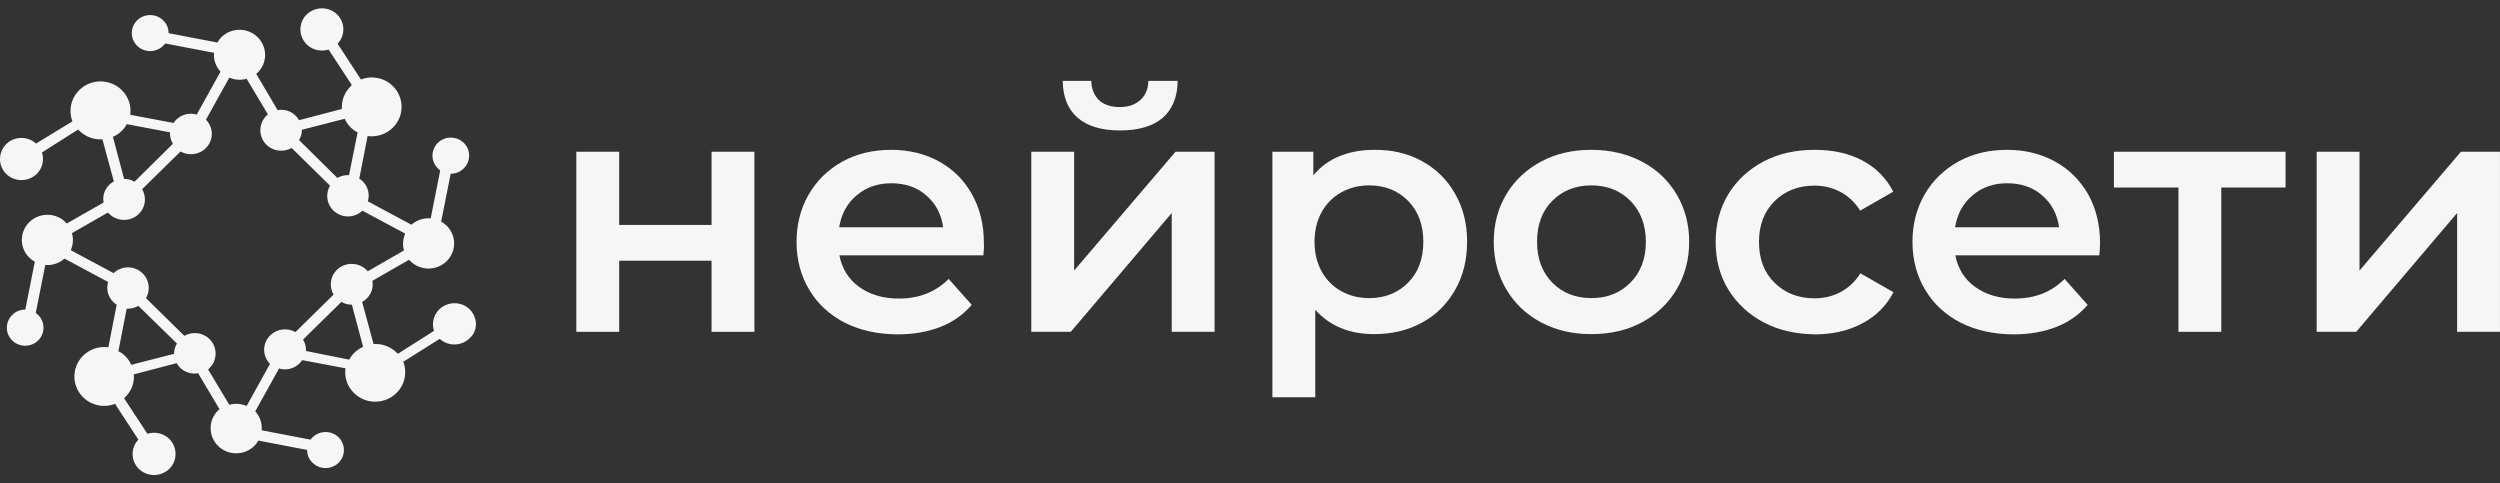<?xml version="1.0" encoding="UTF-8"?> <svg xmlns="http://www.w3.org/2000/svg" width="150" height="29" viewBox="0 0 150 29" fill="none"><rect x="0" y="0" width="150" height="29" fill="#333333" stroke="none"/> <path d="M34.58 9.104H37.151V13.496H42.693V9.104H45.264V19.909H42.693V15.643H37.151V19.909H34.58V9.104Z" fill="#F6F6F6"></path> <path d="M59.005 15.318H50.364C50.521 16.118 50.907 16.749 51.549 17.212C52.192 17.675 52.978 17.914 53.934 17.914C55.148 17.914 56.134 17.521 56.92 16.735L58.305 18.293C57.805 18.868 57.191 19.317 56.434 19.612C55.677 19.906 54.82 20.061 53.877 20.061C52.663 20.061 51.606 19.822 50.678 19.359C49.764 18.882 49.05 18.223 48.55 17.381C48.05 16.539 47.793 15.585 47.793 14.518C47.793 13.466 48.036 12.512 48.521 11.67C49.007 10.828 49.693 10.168 50.55 9.691C51.421 9.214 52.392 8.99 53.477 8.99C54.549 8.99 55.506 9.228 56.348 9.691C57.191 10.154 57.848 10.814 58.319 11.656C58.791 12.498 59.033 13.48 59.033 14.574C59.048 14.743 59.033 14.995 59.005 15.318ZM51.392 11.726C50.821 12.203 50.478 12.848 50.35 13.634H56.591C56.477 12.848 56.148 12.217 55.577 11.726C55.02 11.235 54.32 10.996 53.477 10.996C52.663 10.996 51.964 11.235 51.392 11.726Z" fill="#F6F6F6"></path> <path d="M61.877 9.103H64.448V16.231L70.532 9.103H72.875V19.907H70.304V12.779L64.248 19.907H61.877V9.103ZM64.662 7.069C64.076 6.563 63.776 5.82 63.762 4.852H65.476C65.49 5.343 65.648 5.722 65.933 6.002C66.233 6.283 66.647 6.423 67.176 6.423C67.704 6.423 68.118 6.283 68.418 6.002C68.733 5.722 68.89 5.329 68.904 4.852H70.661C70.647 5.82 70.347 6.563 69.761 7.069C69.175 7.574 68.318 7.826 67.204 7.826C66.09 7.826 65.248 7.574 64.662 7.069Z" fill="#F6F6F6"></path> <path d="M85.313 9.664C86.156 10.127 86.827 10.773 87.299 11.614C87.784 12.456 88.027 13.411 88.027 14.505C88.027 15.6 87.784 16.568 87.299 17.41C86.813 18.251 86.156 18.911 85.313 19.36C84.471 19.823 83.514 20.047 82.442 20.047C80.957 20.047 79.786 19.556 78.915 18.588V23.836H76.344V9.103H78.8V10.52C79.229 10.001 79.757 9.622 80.371 9.369C81 9.117 81.686 8.991 82.442 8.991C83.514 8.977 84.471 9.201 85.313 9.664ZM84.485 16.96C85.099 16.343 85.399 15.529 85.399 14.505C85.399 13.495 85.099 12.681 84.485 12.05C83.871 11.432 83.099 11.123 82.142 11.123C81.528 11.123 80.971 11.264 80.471 11.544C79.972 11.825 79.586 12.218 79.3 12.723C79.015 13.242 78.872 13.832 78.872 14.505C78.872 15.178 79.015 15.768 79.3 16.287C79.586 16.806 79.986 17.199 80.471 17.466C80.971 17.746 81.528 17.887 82.142 17.887C83.099 17.887 83.871 17.578 84.485 16.96Z" fill="#F6F6F6"></path> <path d="M92.467 19.345C91.567 18.868 90.882 18.209 90.382 17.367C89.882 16.525 89.625 15.571 89.625 14.504C89.625 13.438 89.882 12.484 90.382 11.656C90.882 10.814 91.582 10.169 92.467 9.692C93.353 9.214 94.367 8.99 95.481 8.99C96.609 8.99 97.623 9.229 98.509 9.692C99.409 10.169 100.094 10.814 100.594 11.656C101.094 12.498 101.351 13.438 101.351 14.504C101.351 15.571 101.094 16.525 100.594 17.367C100.094 18.209 99.394 18.868 98.509 19.345C97.609 19.822 96.609 20.047 95.481 20.047C94.367 20.047 93.367 19.822 92.467 19.345ZM97.823 16.96C98.437 16.343 98.752 15.529 98.752 14.504C98.752 13.494 98.437 12.68 97.823 12.049C97.209 11.431 96.424 11.123 95.481 11.123C94.538 11.123 93.753 11.431 93.138 12.049C92.524 12.666 92.224 13.48 92.224 14.504C92.224 15.515 92.524 16.328 93.138 16.96C93.753 17.577 94.524 17.886 95.481 17.886C96.438 17.886 97.209 17.577 97.823 16.96Z" fill="#F6F6F6"></path> <path d="M105.825 19.345C104.925 18.868 104.211 18.209 103.696 17.367C103.182 16.525 102.939 15.571 102.939 14.504C102.939 13.438 103.197 12.484 103.696 11.656C104.211 10.814 104.91 10.168 105.81 9.691C106.71 9.214 107.738 8.99 108.895 8.99C109.981 8.99 110.938 9.2 111.752 9.635C112.566 10.07 113.18 10.688 113.594 11.501L111.609 12.638C111.295 12.133 110.895 11.768 110.424 11.515C109.952 11.263 109.424 11.137 108.867 11.137C107.91 11.137 107.11 11.445 106.482 12.063C105.853 12.68 105.539 13.494 105.539 14.518C105.539 15.543 105.853 16.37 106.482 16.974C107.11 17.591 107.91 17.9 108.881 17.9C109.438 17.9 109.967 17.773 110.438 17.521C110.909 17.268 111.309 16.904 111.623 16.398L113.609 17.535C113.18 18.349 112.566 18.966 111.738 19.401C110.923 19.836 109.981 20.061 108.91 20.061C107.753 20.047 106.739 19.822 105.825 19.345Z" fill="#F6F6F6"></path> <path d="M125.96 15.318H117.319C117.476 16.118 117.862 16.749 118.504 17.212C119.147 17.675 119.933 17.914 120.889 17.914C122.103 17.914 123.089 17.521 123.875 16.735L125.26 18.293C124.76 18.868 124.146 19.317 123.389 19.612C122.632 19.907 121.775 20.061 120.832 20.061C119.618 20.061 118.561 19.822 117.633 19.359C116.719 18.882 116.005 18.223 115.505 17.381C115.005 16.539 114.748 15.585 114.748 14.518C114.748 13.466 114.991 12.512 115.476 11.67C115.962 10.828 116.648 10.169 117.504 9.692C118.376 9.214 119.347 8.99 120.432 8.99C121.504 8.99 122.461 9.229 123.303 9.692C124.146 10.155 124.803 10.814 125.289 11.656C125.76 12.498 126.003 13.48 126.003 14.575C126.003 14.743 125.988 14.995 125.96 15.318ZM118.347 11.726C117.776 12.203 117.433 12.849 117.305 13.634H123.546C123.432 12.849 123.103 12.217 122.532 11.726C121.975 11.235 121.261 10.996 120.432 10.996C119.604 10.996 118.918 11.235 118.347 11.726Z" fill="#F6F6F6"></path> <path d="M137.134 11.251H133.277V19.909H130.707V11.251H126.836V9.104H137.134V11.251Z" fill="#F6F6F6"></path> <path d="M139 9.104H141.571V16.233L147.655 9.104H149.998V19.909H147.427V12.781L141.371 19.909H139V9.104Z" fill="#F6F6F6"></path> <path d="M28.183 18.562C27.683 18.071 26.869 18.071 26.355 18.562C25.998 18.913 25.898 19.418 26.041 19.853L23.87 21.228C23.841 21.2 23.827 21.172 23.799 21.158C23.413 20.779 22.913 20.611 22.413 20.639L21.727 18.113C21.828 18.057 21.913 18.001 21.999 17.917C22.299 17.622 22.413 17.229 22.342 16.85L24.541 15.587C24.57 15.616 24.598 15.644 24.627 15.672C25.227 16.261 26.198 16.261 26.798 15.672C27.398 15.082 27.398 14.128 26.798 13.539C26.698 13.441 26.584 13.356 26.469 13.3L27.041 10.424C27.326 10.424 27.612 10.326 27.826 10.101C28.255 9.68 28.255 8.993 27.826 8.572C27.398 8.151 26.698 8.151 26.269 8.572C25.841 8.993 25.841 9.68 26.269 10.101C26.312 10.143 26.369 10.185 26.412 10.227L25.841 13.104C25.427 13.062 25.012 13.202 24.684 13.483L22.07 12.08C22.199 11.659 22.085 11.196 21.756 10.873C21.699 10.817 21.628 10.761 21.556 10.719L22.056 8.165C22.599 8.235 23.156 8.067 23.57 7.66C24.27 6.972 24.27 5.85 23.57 5.162C23.056 4.657 22.299 4.517 21.656 4.769L20.256 2.622C20.728 2.131 20.713 1.345 20.228 0.868C19.728 0.377 18.914 0.377 18.4 0.868C17.9 1.359 17.9 2.159 18.4 2.664C18.757 3.015 19.271 3.113 19.714 2.973L21.113 5.106C21.085 5.134 21.056 5.148 21.042 5.176C20.656 5.555 20.485 6.046 20.514 6.537L17.943 7.211C17.886 7.112 17.828 7.028 17.743 6.944C17.443 6.649 17.043 6.537 16.657 6.607L15.372 4.432C15.4 4.404 15.429 4.39 15.457 4.362C16.057 3.773 16.057 2.819 15.457 2.229C14.857 1.64 13.886 1.64 13.286 2.229C13.187 2.328 13.101 2.44 13.044 2.552L10.116 1.991C10.116 1.71 10.016 1.43 9.787 1.219C9.359 0.798 8.659 0.798 8.23 1.219C7.802 1.64 7.802 2.328 8.23 2.749C8.659 3.17 9.359 3.17 9.787 2.749C9.83 2.706 9.873 2.65 9.916 2.608L12.844 3.17C12.801 3.576 12.944 3.983 13.229 4.306L11.801 6.874C11.373 6.748 10.901 6.86 10.573 7.183C10.516 7.239 10.459 7.309 10.416 7.379L7.816 6.888C7.888 6.355 7.716 5.807 7.302 5.401C6.602 4.713 5.46 4.713 4.76 5.401C4.246 5.906 4.103 6.649 4.346 7.281L2.16 8.614C1.66 8.151 0.861 8.165 0.375 8.642C-0.125 9.147 -0.125 9.947 0.375 10.438C0.875 10.929 1.689 10.929 2.203 10.438C2.56 10.087 2.66 9.582 2.517 9.147L4.688 7.772C4.717 7.8 4.731 7.828 4.76 7.842C5.145 8.221 5.645 8.389 6.145 8.361L6.831 10.887C6.731 10.943 6.645 10.999 6.559 11.083C6.259 11.378 6.145 11.771 6.217 12.15L4.003 13.413C3.974 13.384 3.96 13.356 3.931 13.328C3.331 12.739 2.36 12.739 1.76 13.328C1.16 13.918 1.16 14.872 1.76 15.461C1.86 15.559 1.975 15.644 2.089 15.7L1.518 18.576C1.232 18.576 0.946 18.674 0.732 18.899C0.304 19.32 0.304 20.007 0.732 20.428C1.16 20.849 1.86 20.849 2.289 20.428C2.717 20.007 2.717 19.32 2.289 18.899C2.246 18.857 2.189 18.815 2.146 18.773L2.717 15.896C3.131 15.938 3.546 15.798 3.874 15.517L6.488 16.92C6.359 17.341 6.474 17.804 6.802 18.127C6.859 18.183 6.931 18.239 7.002 18.282L6.502 20.835C5.959 20.765 5.402 20.933 4.988 21.34C4.288 22.028 4.288 23.151 4.988 23.838C5.502 24.343 6.259 24.483 6.902 24.231L8.302 26.378C7.83 26.869 7.845 27.655 8.33 28.132C8.83 28.623 9.644 28.623 10.159 28.132C10.658 27.641 10.658 26.841 10.159 26.336C9.801 25.985 9.287 25.887 8.845 26.027L7.445 23.894C7.473 23.866 7.502 23.852 7.516 23.824C7.902 23.445 8.073 22.954 8.03 22.463L10.601 21.789C10.658 21.888 10.716 21.972 10.801 22.056C11.101 22.351 11.501 22.463 11.887 22.393L13.172 24.554C13.144 24.582 13.115 24.596 13.086 24.624C12.487 25.213 12.487 26.167 13.086 26.757C13.686 27.346 14.658 27.346 15.257 26.757C15.357 26.658 15.443 26.546 15.5 26.434L18.428 26.995C18.428 27.276 18.528 27.556 18.757 27.767C19.185 28.188 19.885 28.188 20.314 27.767C20.742 27.346 20.742 26.658 20.314 26.237C19.885 25.817 19.185 25.817 18.757 26.237C18.714 26.279 18.671 26.336 18.628 26.378L15.7 25.817C15.743 25.41 15.6 25.003 15.315 24.68L16.743 22.112C17.171 22.238 17.643 22.126 17.971 21.803C18.028 21.747 18.085 21.677 18.128 21.607L20.728 22.098C20.656 22.631 20.828 23.178 21.242 23.585C21.942 24.273 23.084 24.273 23.784 23.585C24.298 23.08 24.441 22.337 24.198 21.705L26.384 20.33C26.884 20.793 27.683 20.779 28.169 20.302C28.683 19.867 28.683 19.067 28.183 18.562ZM21.042 7.646C21.171 7.772 21.299 7.87 21.456 7.94L20.942 10.508C20.699 10.494 20.456 10.55 20.242 10.676L17.943 8.403C18.057 8.221 18.114 8.01 18.114 7.786L20.685 7.126C20.77 7.323 20.885 7.491 21.042 7.646ZM7.302 7.856C7.431 7.73 7.531 7.603 7.602 7.449L10.201 7.94C10.187 8.179 10.244 8.417 10.373 8.628L8.073 10.901C7.873 10.789 7.659 10.732 7.445 10.732L6.774 8.207C6.959 8.137 7.145 8.01 7.302 7.856ZM7.516 21.369C7.388 21.242 7.259 21.144 7.102 21.074L7.602 18.52C7.845 18.534 8.088 18.478 8.302 18.352L10.616 20.611C10.501 20.793 10.444 21.004 10.444 21.228L7.873 21.888C7.788 21.691 7.673 21.523 7.516 21.369ZM12.487 22.168C12.515 22.14 12.544 22.112 12.572 22.084C13.058 21.607 13.058 20.821 12.572 20.344C12.158 19.937 11.544 19.881 11.058 20.148L8.759 17.889C9.03 17.412 8.973 16.808 8.559 16.401C8.073 15.924 7.302 15.924 6.816 16.387L4.246 15.012C4.388 14.689 4.417 14.325 4.317 13.988L6.474 12.753C6.502 12.781 6.531 12.809 6.559 12.837C7.045 13.314 7.845 13.314 8.33 12.837C8.745 12.43 8.802 11.827 8.53 11.35L10.83 9.091C11.315 9.357 11.93 9.301 12.344 8.894C12.829 8.417 12.829 7.66 12.358 7.183L13.758 4.657C14.086 4.797 14.458 4.825 14.8 4.727L16.072 6.86C16.043 6.888 16.014 6.916 15.986 6.944C15.5 7.421 15.5 8.207 15.986 8.684C16.4 9.091 17.014 9.147 17.5 8.88L19.799 11.139C19.528 11.617 19.585 12.22 19.999 12.627C20.485 13.104 21.256 13.104 21.742 12.641L24.313 14.016C24.17 14.339 24.141 14.704 24.241 15.026L22.07 16.275C22.042 16.247 22.013 16.219 21.985 16.191C21.499 15.714 20.699 15.714 20.213 16.191C19.799 16.598 19.742 17.201 20.014 17.678L17.728 19.923C17.243 19.657 16.629 19.713 16.214 20.12C15.729 20.597 15.729 21.354 16.2 21.831L14.8 24.357C14.472 24.217 14.101 24.189 13.758 24.287L12.487 22.168ZM18.357 21.06C18.371 20.821 18.314 20.583 18.185 20.372L20.485 18.113C20.671 18.225 20.885 18.282 21.113 18.282L21.785 20.807C21.599 20.891 21.413 21.018 21.256 21.172C21.128 21.298 21.028 21.425 20.956 21.579L18.357 21.06Z" fill="#F6F6F6"></path> </svg> 